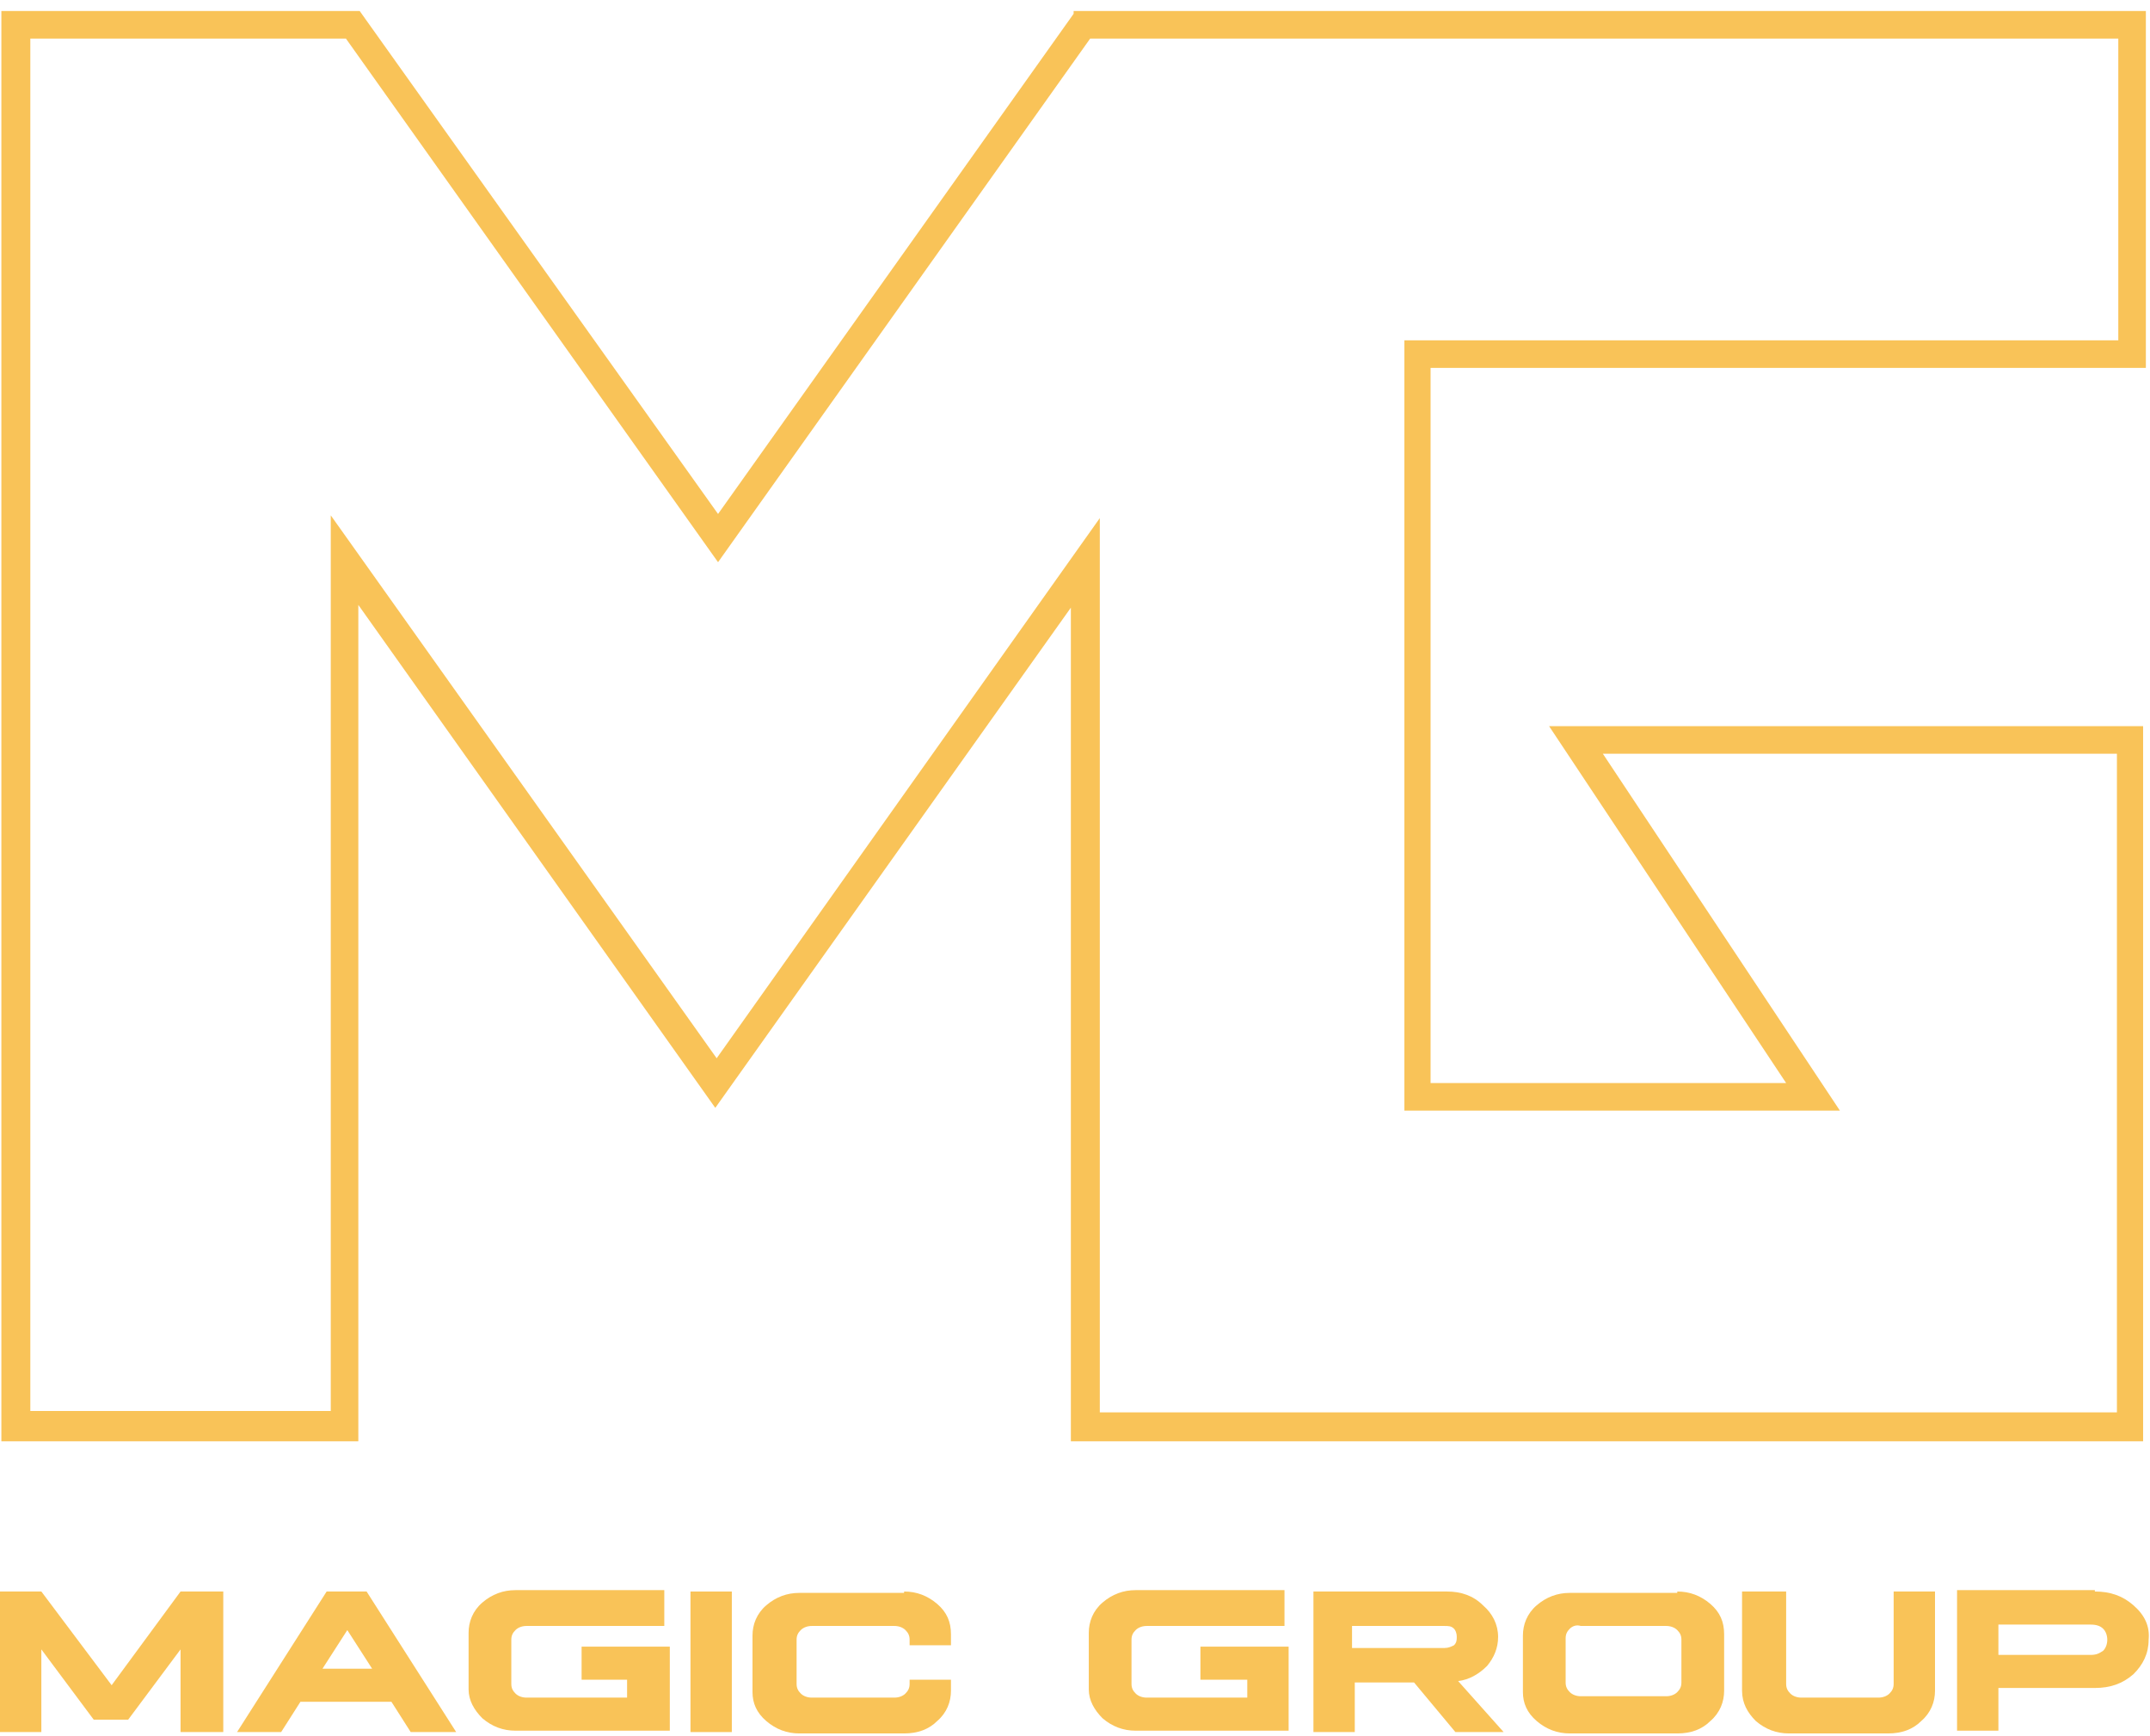 <svg xmlns="http://www.w3.org/2000/svg" width="156" height="126" viewBox="0 0 156 126" fill="none"><path d="M3 115.5L8.1 122.3L13.1 115.5H16.2V125.7H13.1V119.7L9.3 124.8H6.8L3 119.7V125.7H0V115.5H3Z" fill="#F9C358"></path><path d="M26.6 115.5L33.1 125.7H29.8L28.4 123.5H21.8L20.4 125.7H17.2L23.7 115.5H26.6ZM23.4 121.1H27L25.2 118.3L23.4 121.1Z" fill="#F9C358"></path><path d="M48.2 115.5V118H38.2C37.9 118 37.6 118.1 37.4 118.3C37.2 118.5 37.1 118.7 37.1 119V122.2C37.1 122.5 37.2 122.7 37.4 122.9C37.6 123.1 37.9 123.2 38.2 123.2H45.5V121.9H42.2V119.5H48.6V125.6H37.4C36.5 125.6 35.7 125.3 35 124.7C34.4 124.1 34 123.4 34 122.6V118.5C34 117.7 34.3 116.9 35 116.3C35.7 115.7 36.5 115.4 37.4 115.4H48.2V115.5Z" fill="#F9C358"></path><path d="M53.1 115.5H50.1V125.7H53.1V115.5Z" fill="#F9C358"></path><path d="M65.6 115.5C66.5 115.5 67.3 115.8 68 116.4C68.7 117 69 117.7 69 118.6V119.4H66V119C66 118.7 65.9 118.5 65.7 118.3C65.5 118.1 65.2 118 64.9 118H58.9C58.6 118 58.3 118.1 58.1 118.3C57.9 118.5 57.8 118.7 57.8 119V122.2C57.8 122.5 57.9 122.7 58.1 122.9C58.3 123.1 58.6 123.2 58.9 123.2H64.9C65.2 123.2 65.5 123.1 65.7 122.9C65.9 122.7 66 122.5 66 122.2V121.9H69V122.7C69 123.5 68.7 124.3 68 124.9C67.4 125.5 66.6 125.8 65.6 125.8H58C57.1 125.8 56.3 125.5 55.6 124.9C54.9 124.3 54.6 123.6 54.6 122.8V118.7C54.6 117.9 54.9 117.1 55.6 116.5C56.3 115.9 57.1 115.6 58 115.6H65.6V115.5Z" fill="#F9C358"></path><path d="M93.2 115.5V118H83.2C82.9 118 82.6 118.1 82.4 118.3C82.2 118.5 82.1 118.7 82.1 119V122.2C82.1 122.5 82.2 122.7 82.4 122.9C82.6 123.1 82.9 123.2 83.2 123.2H90.5V121.9H87.1V119.5H93.5V125.6H82.4C81.5 125.6 80.7 125.3 80 124.7C79.4 124.1 79 123.4 79 122.6V118.5C79 117.7 79.3 116.9 80 116.3C80.7 115.7 81.5 115.4 82.4 115.4H93.2V115.5Z" fill="#F9C358"></path><path d="M105 115.5C106 115.5 106.9 115.8 107.6 116.5C108.3 117.1 108.7 117.9 108.7 118.8C108.7 119.6 108.4 120.3 107.9 120.9C107.3 121.5 106.6 121.9 105.8 122L109.1 125.7H105.6L102.6 122.1H98.3V125.7H95.3V115.5H105ZM98.1 119.6H104.8C105.1 119.6 105.3 119.5 105.5 119.4C105.7 119.2 105.7 119 105.7 118.8C105.7 118.5 105.6 118.3 105.5 118.2C105.3 118 105.1 118 104.8 118H98.1V119.6Z" fill="#F9C358"></path><path d="M121.7 115.5C122.6 115.5 123.4 115.8 124.1 116.4C124.8 117 125.1 117.7 125.1 118.6V122.7C125.1 123.5 124.8 124.3 124.1 124.9C123.5 125.5 122.7 125.8 121.7 125.8H113.9C113 125.8 112.2 125.5 111.5 124.9C110.8 124.3 110.5 123.6 110.5 122.8V118.7C110.5 117.9 110.8 117.1 111.5 116.5C112.2 115.9 113 115.6 113.9 115.6H121.7V115.5ZM113.9 118.2C113.7 118.4 113.6 118.6 113.6 118.9V122.1C113.6 122.4 113.7 122.6 113.9 122.8C114.1 123 114.4 123.1 114.7 123.1H120.9C121.2 123.1 121.5 123 121.7 122.8C121.9 122.6 122 122.4 122 122.1V119C122 118.7 121.9 118.5 121.7 118.3C121.5 118.1 121.2 118 120.9 118H114.7C114.4 117.9 114.1 118 113.9 118.2Z" fill="#F9C358"></path><path d="M129.6 115.5V122.2C129.6 122.5 129.7 122.7 129.9 122.9C130.1 123.1 130.4 123.2 130.7 123.2H136.3C136.6 123.2 136.9 123.1 137.1 122.9C137.3 122.7 137.4 122.5 137.4 122.2V115.5H140.4V122.7C140.4 123.5 140.1 124.3 139.4 124.9C138.8 125.5 138 125.8 137 125.8H129.8C128.9 125.8 128.1 125.5 127.4 124.9C126.8 124.3 126.4 123.6 126.4 122.7V115.5H129.6Z" fill="#F9C358"></path><path d="M152 115.5C153.1 115.5 154 115.8 154.8 116.5C155.6 117.2 156 118 155.9 119C155.9 120 155.5 120.8 154.8 121.5C154 122.2 153.1 122.5 152 122.5H145V125.6H142V115.4H152V115.5ZM145 120.1H151.7C152.1 120.1 152.3 120 152.6 119.8C152.8 119.6 152.9 119.3 152.9 119C152.9 118.7 152.8 118.4 152.6 118.2C152.4 118 152.1 117.9 151.7 117.9H145V120.1Z" fill="#F9C358"></path><path d="M155.7 26.7V0.8H77.9V1L52.1 37.3L26.1 0.8H0.1V104.6H26V43.9L51.9 80.4L77.7 44.1V104.6H77.8H103.7H155.5V52.7H112.4L129.6 78.6H103.8V26.7H155.7ZM133.5 80.6L116.3 54.7H153.6V102.5H79.8V37.6L52 76.8L24 37.4V102.4H2.2V2.8H25.1L52.1 40.8L79.1 2.8H153.7V24.7H101.9V80.6H133.5Z" fill="#F9C358"></path></svg>